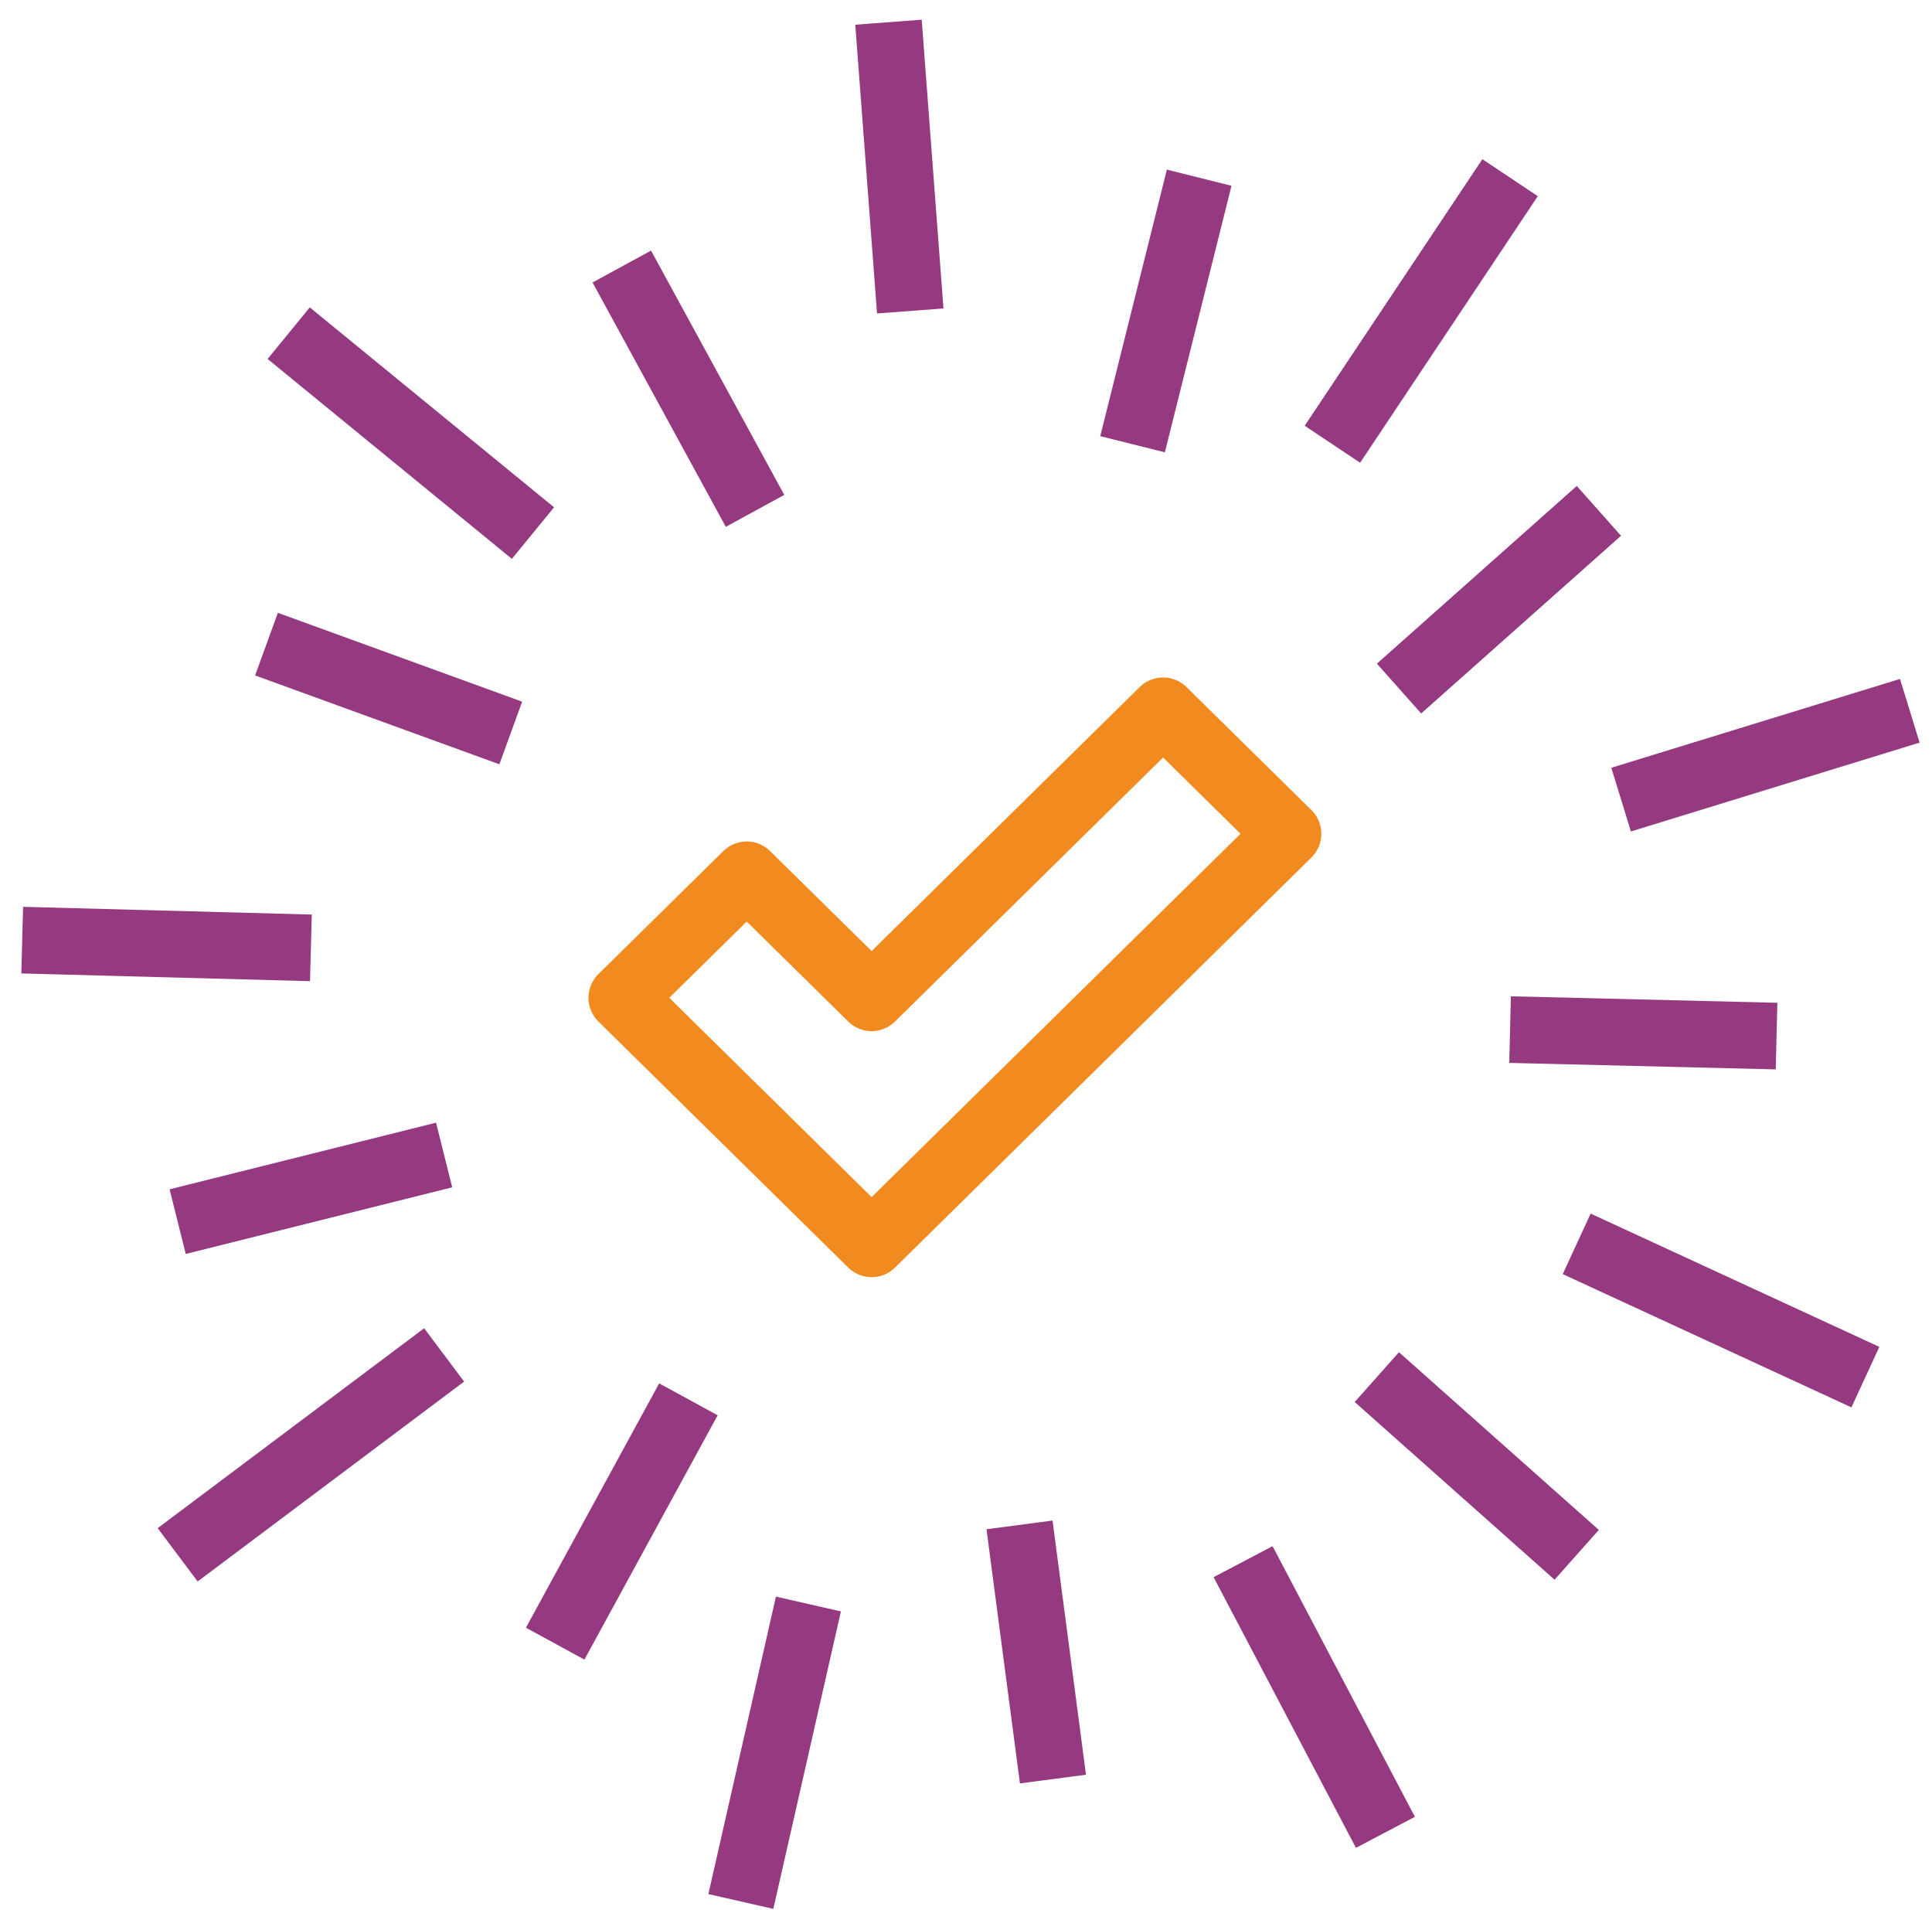 <svg height="86" viewBox="0 0 87 86" width="87" xmlns="http://www.w3.org/2000/svg"><g fill="none" fill-rule="evenodd" stroke-linejoin="round" stroke-width="3" transform="translate(1 1)"><g stroke="#953a81"><path d="m39.01 0 .98 13"/><path d="m27 11 6 11"/><path d="m12 14 11 9"/><path d="m11 28 11 4"/><path d="m0 41.326 13 .348"/><path d="m7 54 12-3"/><path d="m7 69 12-9"/><path d="m24 73 6-11"/><g transform="translate(32 67)"><path d="m.361 17.607 3.043-13.392"/><path d="m14.416 12.096-1.506-11.443"/><path d="m29.387 14.494-6.41-12.186"/></g><path d="m70 69-9-8"/><path d="m83 61-13-6"/><path d="m79 45.646-12-.292"/><path d="m85 31-13 4"/><path d="m71 22-9 8"/><path d="m67 7-8 12"/><path d="m53 7-3 12"/></g><path d="m51.375 31-13.125 12.923-5.625-5.538-5.625 5.538 11.25 11.077 18.75-18.462z" stroke="#f28b1f"/></g></svg>